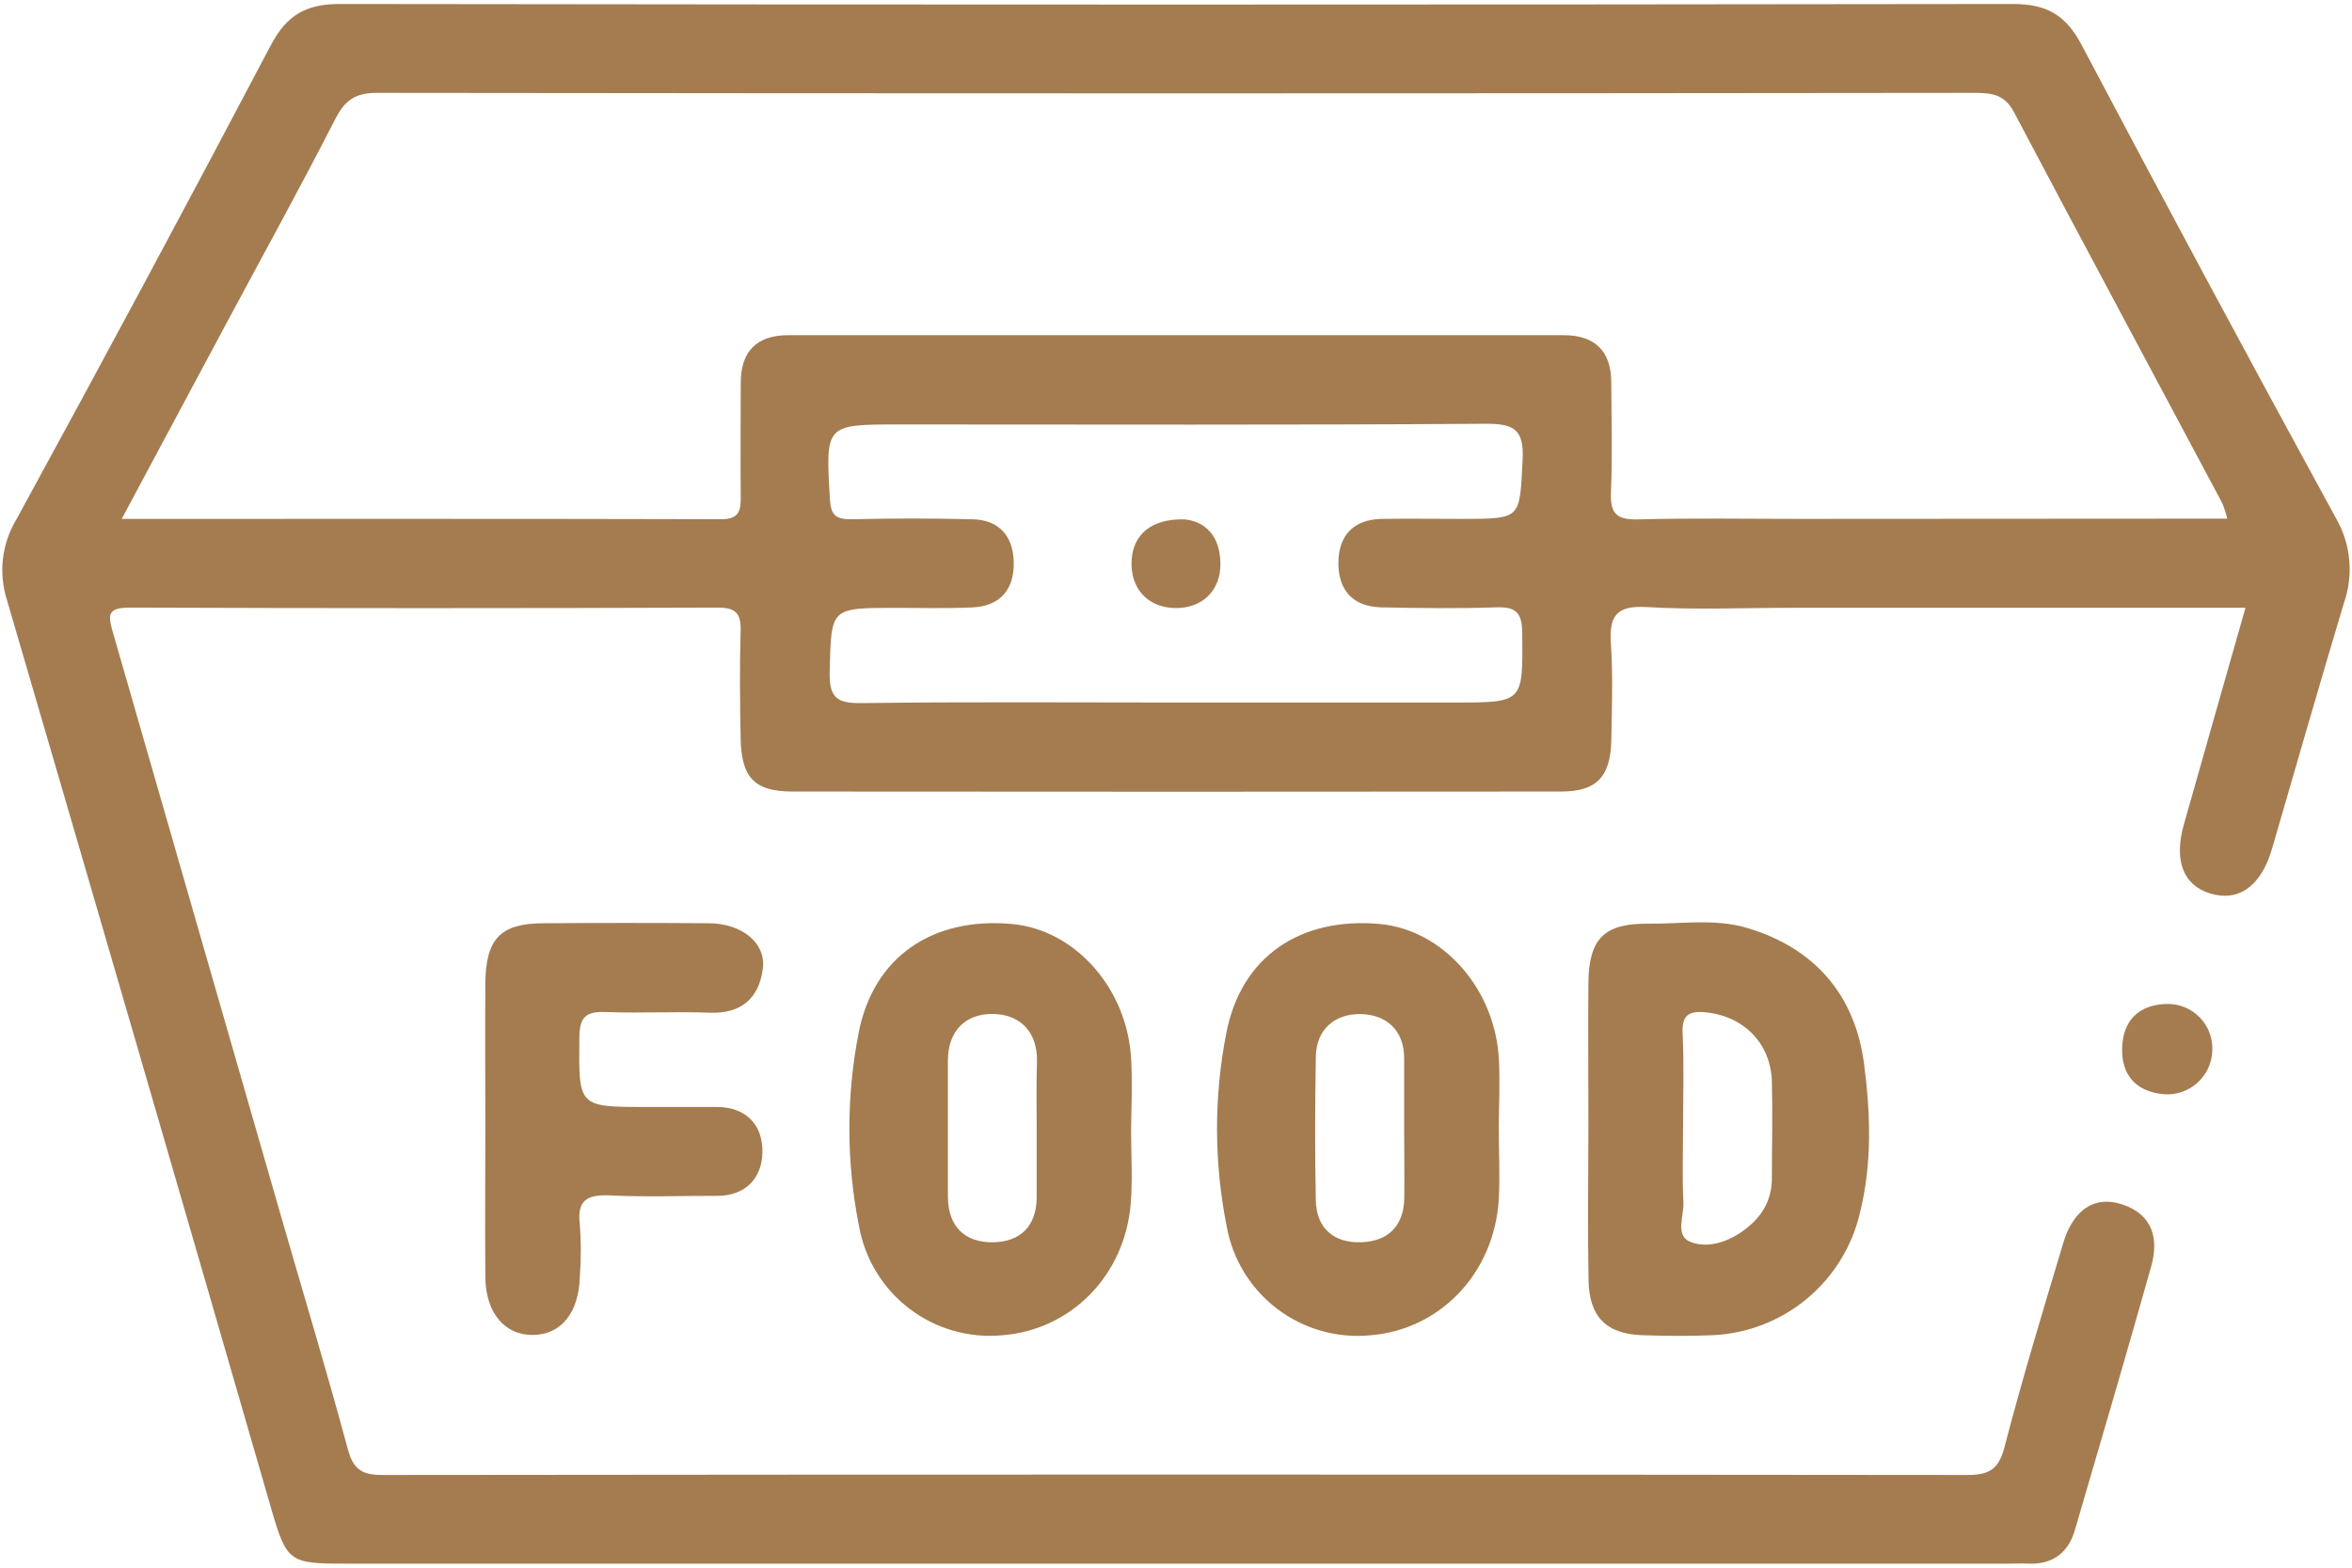 <svg width="378" height="252" viewBox="0 0 378 252" fill="none" xmlns="http://www.w3.org/2000/svg">
<path d="M375.5 83.44C361.66 58.107 348.01 32.707 334.55 7.24C331.98 2.35 328.86 0.63 323.44 0.64C233.827 0.767 144.22 0.767 54.62 0.64C49.17 0.64 46.07 2.43 43.52 7.28C30.093 32.787 16.463 58.193 2.63 83.5C1.481 85.414 0.749 87.549 0.484 89.765C0.218 91.982 0.425 94.229 1.09 96.36C15.343 145.067 29.513 193.797 43.6 242.55C46.09 251.11 46.53 251.35 55.48 251.35H322.48C323.66 251.35 324.85 251.3 326.03 251.35C329.93 251.5 332.4 249.58 333.46 245.96C337.6 231.85 341.73 217.75 345.72 203.6C346.98 199.12 345.99 195.24 341.07 193.6C336.65 192.14 333.21 194.41 331.58 199.85C328.32 210.74 325.01 221.62 322.15 232.62C321.21 236.23 319.66 237.1 316.15 237.1C231.263 237.007 146.38 237.007 61.5 237.1C58.18 237.1 56.78 236.23 55.89 232.91C52.53 220.43 48.78 208.05 45.2 195.62C36.213 164.36 27.213 133.103 18.2 101.85C17.37 99.01 17.08 97.65 20.87 97.67C52.383 97.783 83.893 97.783 115.4 97.67C118.3 97.67 119.11 98.67 119.03 101.42C118.86 107.13 118.92 112.84 119.03 118.55C119.11 124.96 121.2 127.23 127.37 127.24C168.53 127.28 209.69 127.28 250.85 127.24C256.63 127.24 258.85 124.85 258.96 118.93C259.05 113.81 259.24 108.67 258.9 103.58C258.6 99.18 259.6 97.3 264.56 97.58C272.41 98.05 280.31 97.7 288.19 97.7H360.88C357.49 109.63 354.21 121.09 350.97 132.56C349.35 138.33 350.88 142.29 355.17 143.61C359.83 145.03 363.43 142.4 365.17 136.36C368.99 123.19 372.78 110.01 376.72 96.87C377.483 94.673 377.769 92.339 377.559 90.023C377.349 87.707 376.647 85.463 375.5 83.44ZM244.7 74C244.22 83.39 244.58 83.41 235.01 83.41C230.67 83.41 226.34 83.35 222.01 83.41C217.47 83.53 215.11 86.12 215.1 90.51C215.09 94.9 217.45 97.51 221.98 97.63C228.09 97.75 234.2 97.84 240.3 97.63C243.52 97.51 244.63 98.33 244.65 101.78C244.74 112.93 244.9 112.93 233.78 112.93H188.87C172.13 112.93 155.39 112.8 138.65 113.02C134.72 113.08 133.23 112.38 133.34 108.02C133.61 97.72 133.34 97.72 143.89 97.71C148.03 97.71 152.17 97.83 156.3 97.64C160.85 97.43 163.04 94.64 162.92 90.27C162.81 86.18 160.57 83.58 156.32 83.47C149.83 83.31 143.32 83.31 136.83 83.47C134.35 83.47 133.53 82.88 133.38 80.23C132.68 68.23 132.57 68.23 144.54 68.23C175.85 68.23 207.17 68.34 238.48 68.12C243.17 68.07 245 68.85 244.7 74ZM289.2 83.41C280.54 83.41 271.88 83.26 263.2 83.49C259.83 83.57 258.76 82.55 258.9 79.18C259.15 73.29 258.99 67.37 258.95 61.47C258.95 56.47 256.36 53.88 251.29 53.88H126.71C121.64 53.88 119.08 56.43 119.05 61.47C119.05 67.57 118.98 73.67 119.05 79.77C119.05 81.98 118.88 83.46 115.98 83.46C84.15 83.38 52.32 83.41 19.56 83.41L36.19 52.34C42.11 41.28 48.19 30.27 53.89 19.12C55.43 16.12 57.09 14.93 60.57 14.93C146.203 15.037 231.83 15.037 317.45 14.93C320.19 14.93 322.21 15.25 323.66 18C334.75 39 345.97 59.88 357.12 80.82C357.462 81.648 357.742 82.501 357.96 83.37L289.2 83.41Z" fill="#A47C4F"/>
<path d="M255.3 205.79C255.4 211.7 258.2 214.45 263.99 214.63C267.73 214.75 271.48 214.79 275.21 214.63C280.76 214.389 286.08 212.341 290.358 208.797C294.637 205.253 297.64 200.408 298.91 195C300.91 187 300.61 178.9 299.58 171C298.14 159.94 291.63 152.36 280.74 149.15C275.58 147.63 270.17 148.53 264.87 148.48C257.8 148.42 255.35 150.9 255.28 157.99C255.2 165.66 255.28 173.34 255.28 180.99C255.26 189.26 255.15 197.53 255.3 205.79ZM270.55 193.21C270.34 189.3 270.49 185.37 270.49 181.45C270.49 176.35 270.67 171.25 270.42 166.16C270.27 163.16 271.42 162.46 274.13 162.73C280.24 163.33 284.61 167.73 284.77 173.89C284.9 178.99 284.77 184.09 284.77 189.18C284.82 193.07 283.02 195.86 279.92 198.01C277.35 199.79 274.21 200.69 271.58 199.59C269.19 198.57 270.66 195.4 270.55 193.21Z" fill="#A47C4F"/>
<path d="M181.8 170.4C181.26 158.96 172.8 149.4 162.55 148.52C149.91 147.41 140.35 153.74 137.98 166.11C135.991 176.35 136.018 186.88 138.06 197.11C138.998 202.384 141.882 207.112 146.142 210.359C150.402 213.606 155.727 215.134 161.06 214.64C172.16 213.78 180.81 205.01 181.73 193.4C182.04 189.5 181.78 185.56 181.78 181.63C181.83 177.86 182 174.12 181.8 170.4ZM166.61 181.34C166.61 185.08 166.61 188.82 166.61 192.56C166.55 197.1 163.98 199.61 159.67 199.69C155.05 199.77 152.37 197.17 152.34 192.36C152.34 185.07 152.34 177.79 152.34 170.5C152.34 165.6 155.28 162.93 159.59 162.99C163.9 163.05 166.78 165.82 166.66 170.71C166.54 174.25 166.61 177.8 166.61 181.34Z" fill="#A47C4F"/>
<path d="M240.9 170.43C240.36 158.97 231.9 149.43 221.67 148.52C209.03 147.4 199.46 153.72 197.08 166.09C195.079 176.328 195.099 186.859 197.14 197.09C198.071 202.369 200.953 207.105 205.213 210.358C209.474 213.611 214.802 215.143 220.14 214.65C231.45 213.79 240.14 204.65 240.87 192.85C241.09 188.94 240.87 185 240.87 181.08C240.92 177.49 241.06 174 240.9 170.43ZM225.69 192.55C225.63 197.09 223.06 199.55 218.75 199.69C214.44 199.83 211.56 197.5 211.47 192.95C211.31 185.28 211.35 177.6 211.47 169.95C211.52 165.33 214.65 162.95 218.67 163.01C222.69 163.07 225.67 165.5 225.67 170.14C225.67 173.88 225.67 177.62 225.67 181.36C225.67 185.1 225.73 188.81 225.69 192.55Z" fill="#A47C4F"/>
<path d="M97.51 162.68C103.01 162.9 108.51 162.57 114.04 162.79C119.1 162.98 121.94 160.52 122.59 155.79C123.17 151.62 119.28 148.45 113.97 148.41C105.11 148.343 96.257 148.343 87.41 148.41C80.41 148.41 78.06 150.91 78 158.12C77.94 165.79 78 173.46 78 181.12C78 189.19 77.93 197.25 78 205.32C78.07 211.07 81.13 214.64 85.67 214.59C90.21 214.54 93.06 210.96 93.19 205.15C93.395 202.4 93.395 199.64 93.19 196.89C92.67 192.81 94.46 191.98 98.13 192.16C103.83 192.44 109.54 192.21 115.25 192.23C119.89 192.23 122.42 189.32 122.53 185.35C122.66 181.04 120.12 177.96 115.2 177.94H103.94C92.84 177.94 93.01 177.94 93.11 166.75C93.14 163.27 94.35 162.55 97.51 162.68Z" fill="#A47C4F"/>
<path d="M348.22 161.38C343.76 161.49 341.22 164.01 341.06 168.38C340.9 172.75 343.23 175.45 347.68 175.89C348.662 175.975 349.651 175.858 350.587 175.548C351.523 175.237 352.385 174.739 353.122 174.084C353.858 173.429 354.454 172.63 354.871 171.737C355.289 170.844 355.52 169.875 355.55 168.89C355.598 167.906 355.443 166.923 355.095 166.002C354.746 165.081 354.211 164.242 353.523 163.537C352.835 162.832 352.009 162.276 351.096 161.905C350.184 161.534 349.205 161.355 348.22 161.38Z" fill="#A47C4F"/>
<path d="M190.4 83.49C185 83.35 182.11 85.93 181.87 90.06C181.61 94.53 184.39 97.62 188.76 97.74C193.13 97.86 196.2 95.01 196.14 90.54C196.08 86.07 193.62 83.81 190.4 83.49Z" fill="#A47C4F"/>
</svg>
